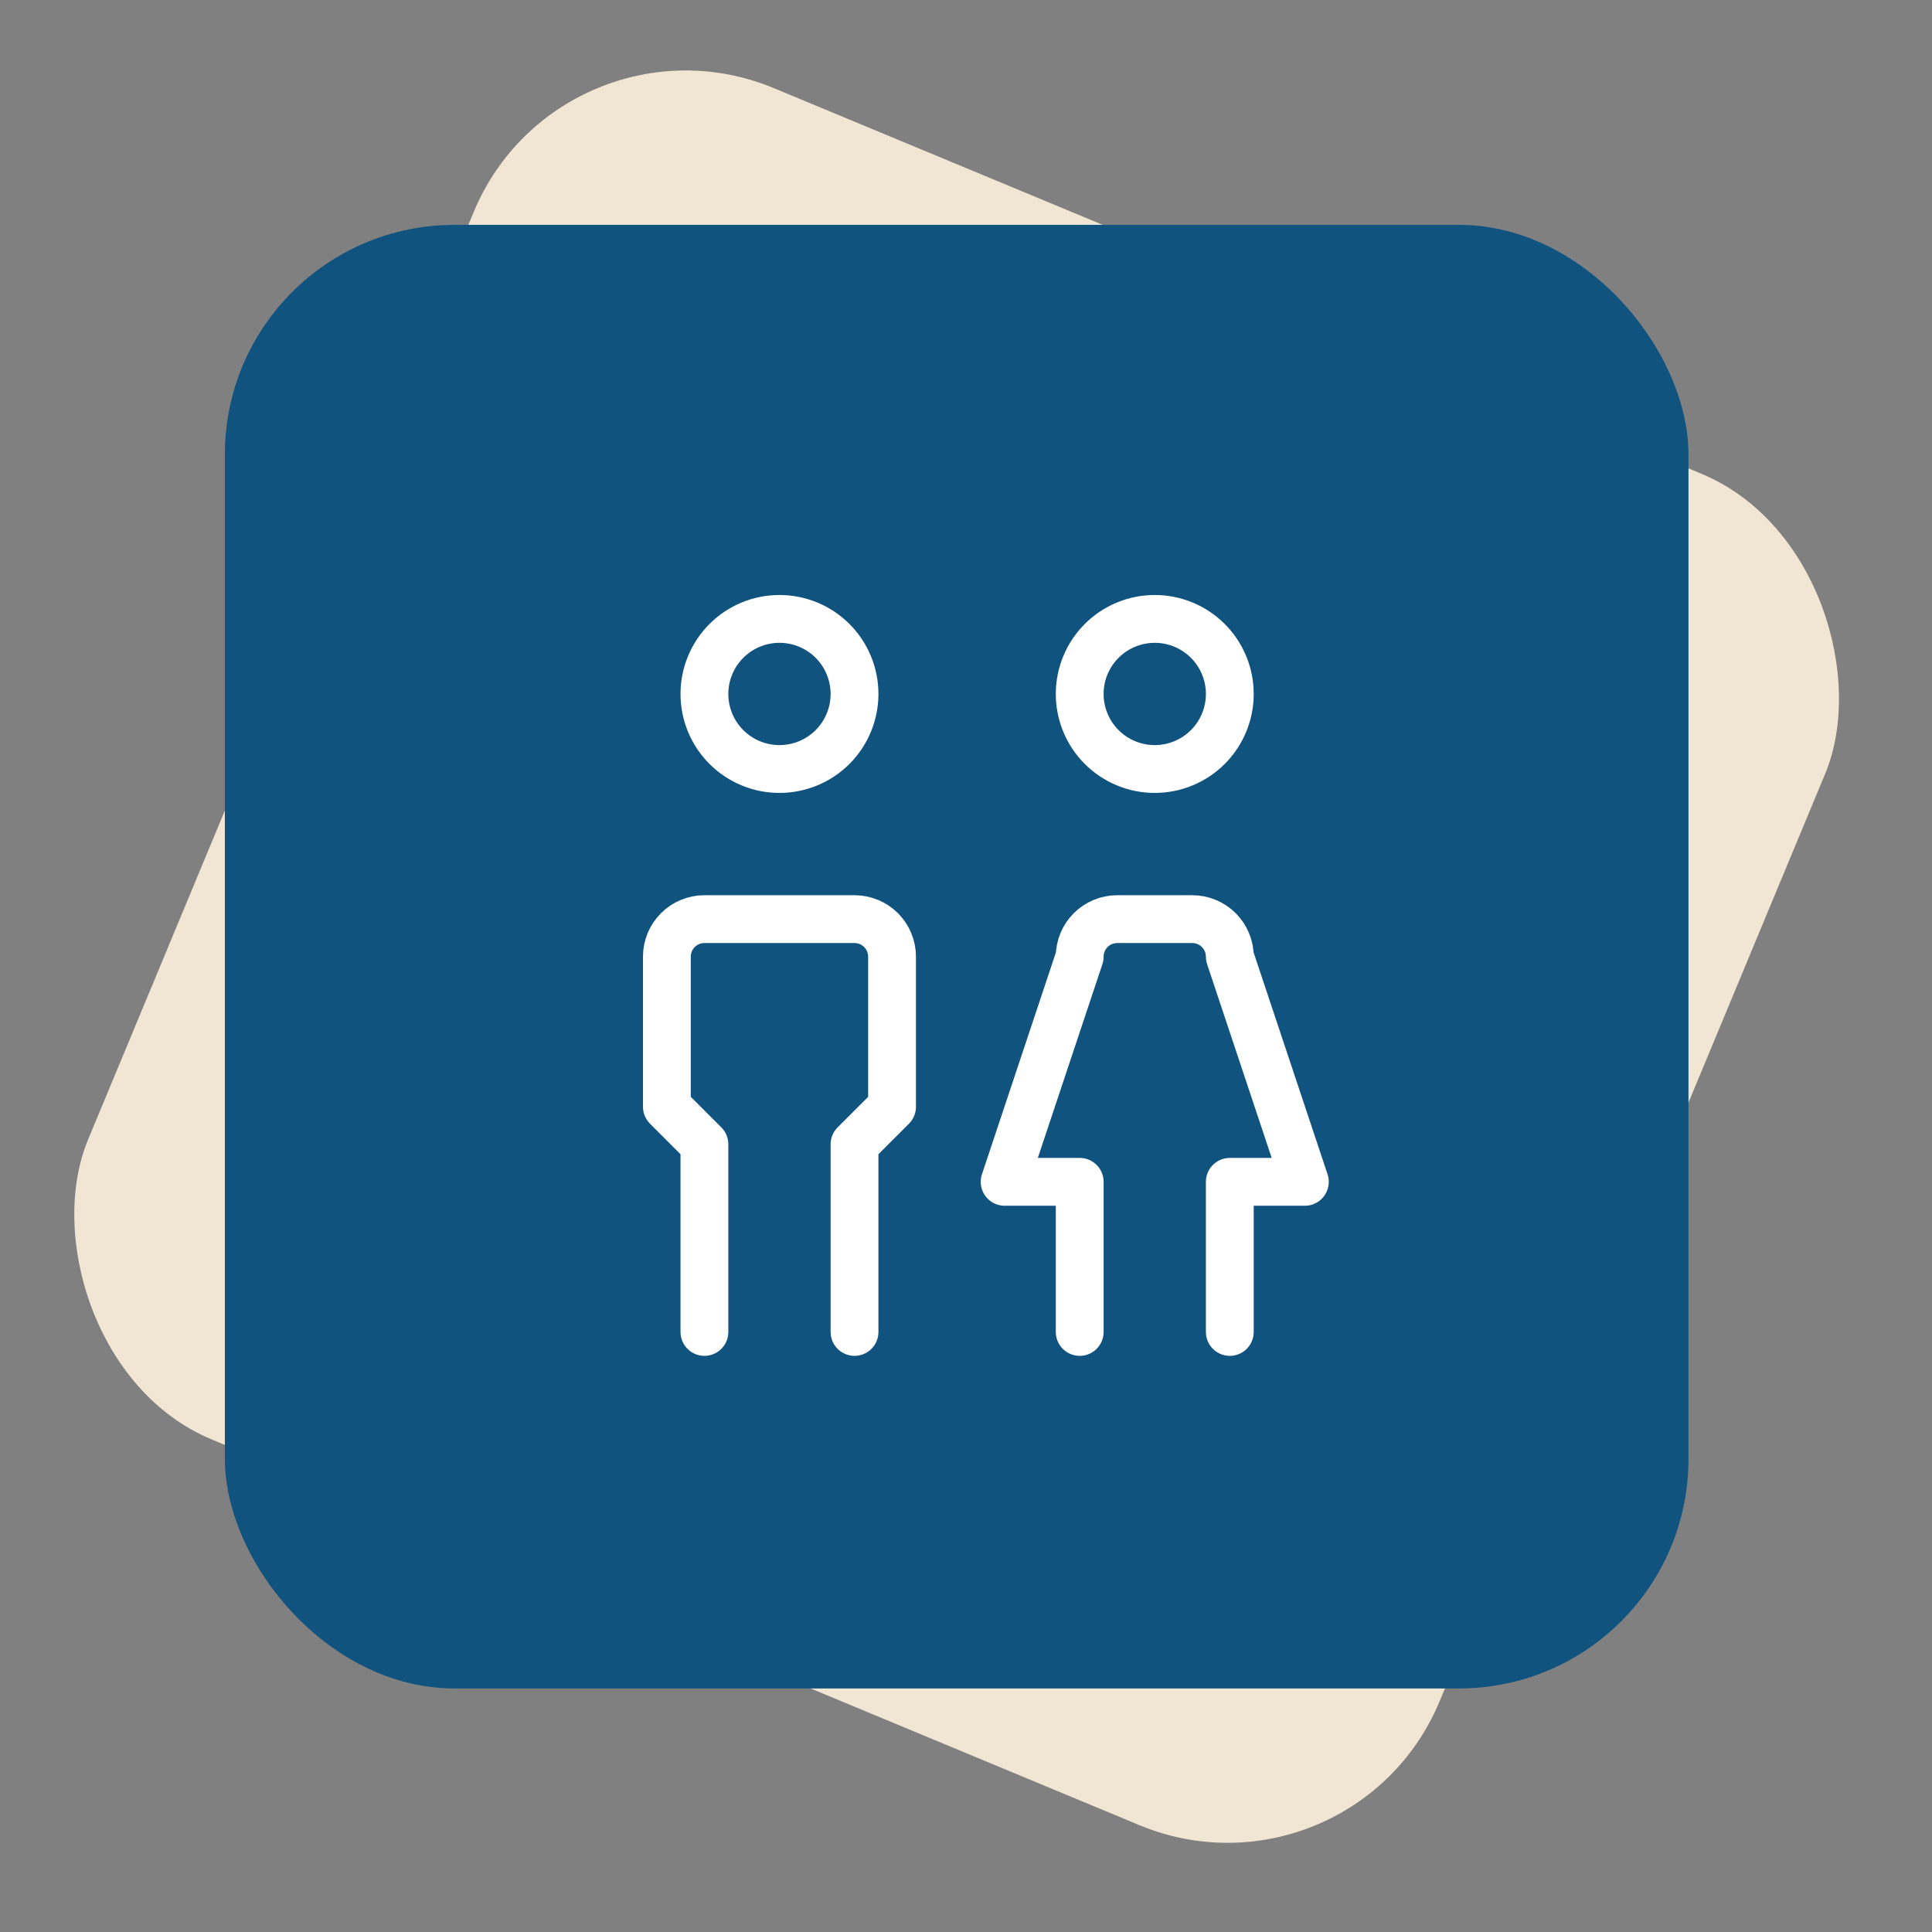 <svg xmlns="http://www.w3.org/2000/svg" fill="none" viewBox="0 0 101 101" height="101" width="101">
<rect x="0" y="0" width="101" height="101" fill="#808080" stroke="none"/>
<rect fill="#F1E6D3" transform="rotate(22.574 29.371 0)" rx="12" height="76.513" width="76.513" x="29.371"></rect>
<rect fill="#11537F" rx="12" height="76.513" width="76.513" y="11.755" x="11.756"></rect>
<path stroke-linejoin="round" stroke-linecap="round" stroke-width="2.5" stroke="white" d="M36.825 69.63V59.821L34.863 57.859V50.011C34.863 49.491 35.069 48.992 35.437 48.624C35.805 48.256 36.304 48.05 36.825 48.05H44.672C45.193 48.05 45.691 48.256 46.059 48.624C46.427 48.992 46.634 49.491 46.634 50.011V57.859L44.672 59.821V69.63M56.444 69.63V61.783H52.52L56.444 50.011C56.444 49.491 56.65 48.992 57.018 48.624C57.386 48.256 57.885 48.05 58.405 48.05H62.329C62.849 48.05 63.348 48.256 63.716 48.624C64.084 48.992 64.291 49.491 64.291 50.011L68.215 61.783H64.291V69.63M36.825 36.278C36.825 37.319 37.238 38.317 37.974 39.053C38.71 39.789 39.708 40.202 40.748 40.202C41.789 40.202 42.787 39.789 43.523 39.053C44.259 38.317 44.672 37.319 44.672 36.278C44.672 35.238 44.259 34.24 43.523 33.504C42.787 32.768 41.789 32.355 40.748 32.355C39.708 32.355 38.71 32.768 37.974 33.504C37.238 34.24 36.825 35.238 36.825 36.278ZM56.444 36.278C56.444 37.319 56.857 38.317 57.593 39.053C58.328 39.789 59.327 40.202 60.367 40.202C61.408 40.202 62.406 39.789 63.142 39.053C63.878 38.317 64.291 37.319 64.291 36.278C64.291 35.238 63.878 34.24 63.142 33.504C62.406 32.768 61.408 32.355 60.367 32.355C59.327 32.355 58.328 32.768 57.593 33.504C56.857 34.24 56.444 35.238 56.444 36.278Z"></path>
</svg>
